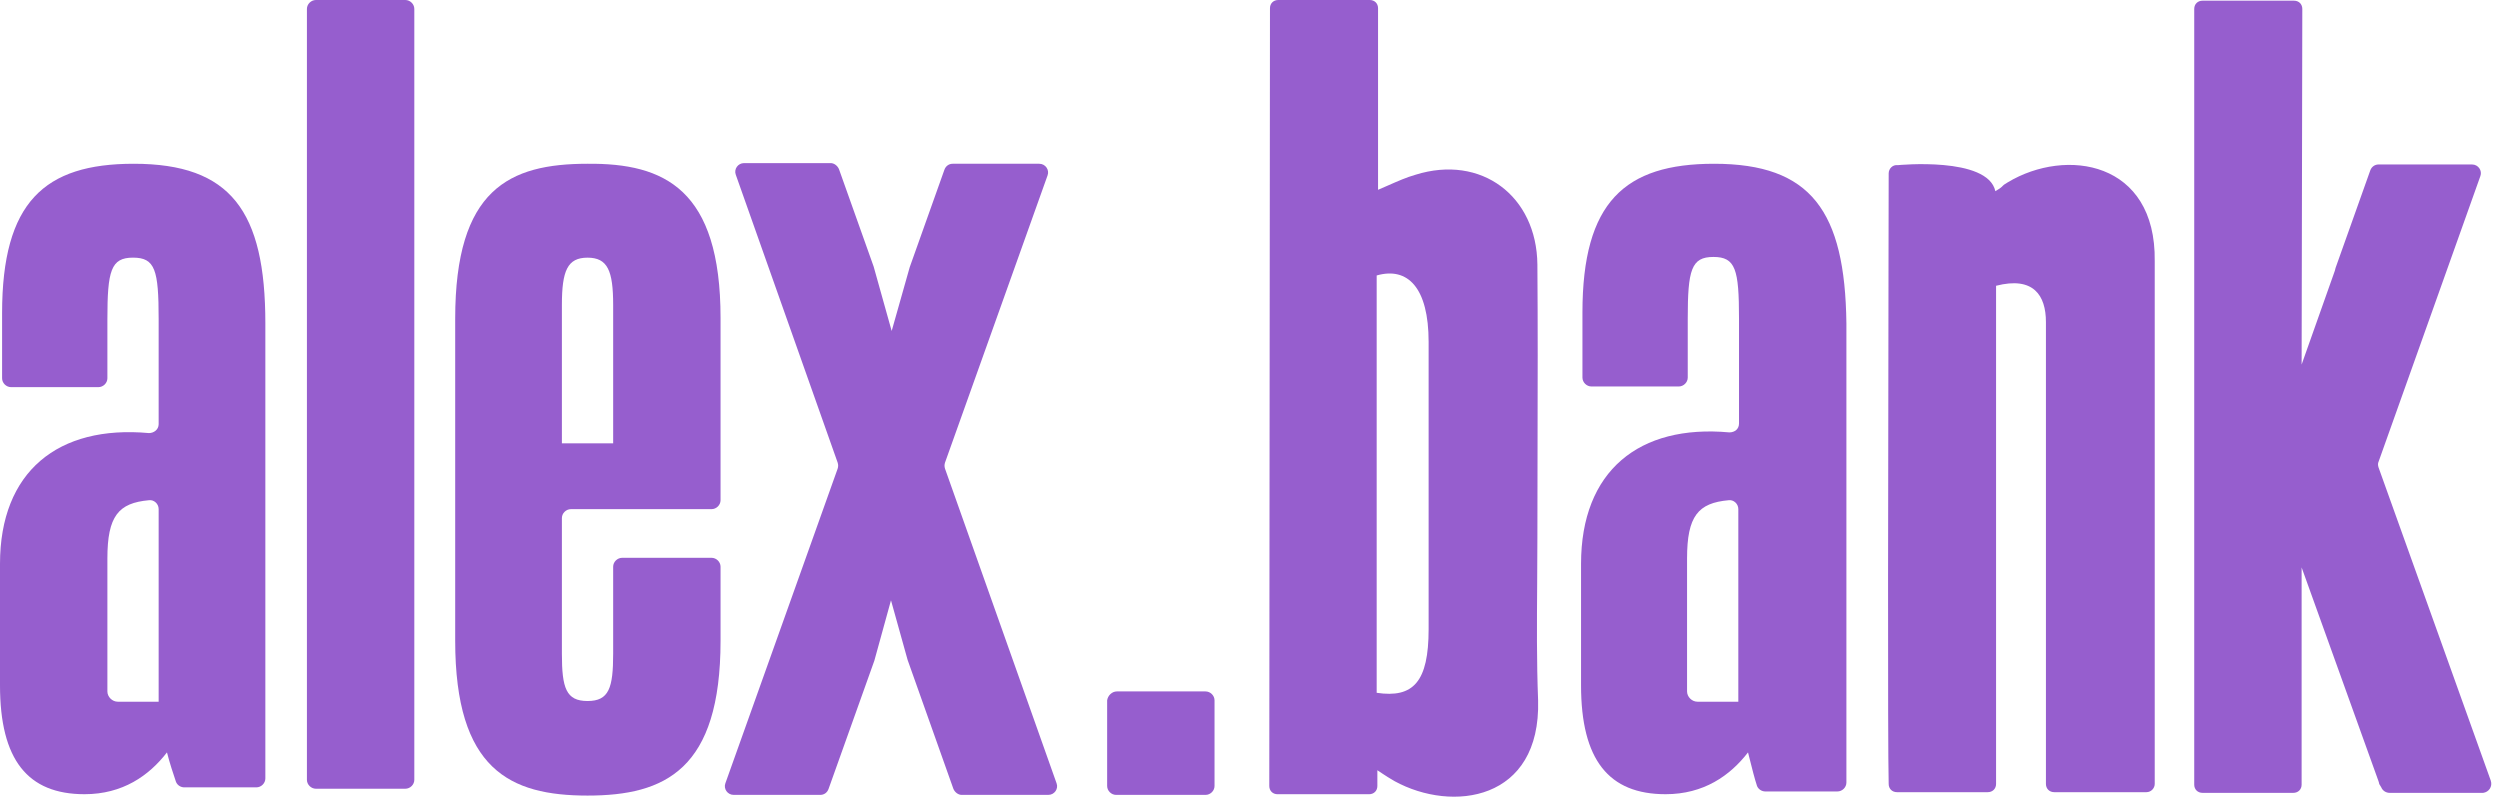<svg width="91" height="29" viewBox="0 0 91 29" fill="none" xmlns="http://www.w3.org/2000/svg">
<g clip-path="url(#clip0_445_3570)">
<path d="M11.5 0H14.754C14.93 0 15.081 0.15 15.081 0.324V28.386C15.081 28.56 14.93 28.71 14.754 28.71H11.5C11.324 28.71 11.172 28.56 11.172 28.386V0.324C11.172 0.15 11.324 0 11.5 0Z" fill="#965ECE"/>
<path fill-rule="evenodd" clip-rule="evenodd" d="M55.961 19.556C55.961 18.449 55.964 17.345 55.967 16.242V16.234C55.973 14.033 55.978 11.836 55.961 9.628C55.936 7.134 53.919 5.612 51.523 6.361C51.193 6.456 50.909 6.582 50.531 6.748C50.417 6.798 50.295 6.852 50.161 6.909V0.299C50.161 0.125 50.035 0 49.858 0H46.529C46.353 0 46.227 0.125 46.227 0.299C46.227 1.364 46.221 7.023 46.215 13.03L46.215 13.182C46.209 19.936 46.202 27.085 46.202 28.61C46.202 28.785 46.328 28.91 46.504 28.91H49.833C50.01 28.91 50.136 28.785 50.136 28.61V28.037C50.205 28.082 50.26 28.119 50.306 28.15C50.464 28.255 50.533 28.301 50.766 28.436C52.859 29.583 56.088 29.159 55.987 25.492C55.932 24.084 55.943 22.663 55.953 21.247C55.957 20.682 55.961 20.118 55.961 19.556ZM52.002 22.898C52.002 24.819 51.447 25.418 50.111 25.218V10.027C51.245 9.703 52.002 10.476 52.002 12.447V22.898Z" fill="#965ECE"/>
<path d="M90.663 28.411L86.578 17.012C86.553 16.937 86.553 16.862 86.578 16.812L90.285 6.411C90.361 6.211 90.209 5.987 89.983 5.987H86.578C86.452 5.987 86.326 6.062 86.275 6.211L85.014 9.753L84.989 9.853L83.779 13.27L83.804 0.325C83.804 0.15 83.678 0.025 83.501 0.025H80.172C79.996 0.025 79.87 0.15 79.87 0.325V28.561C79.87 28.735 79.996 28.86 80.172 28.86H83.476C83.652 28.86 83.779 28.735 83.779 28.561V20.654L86.578 28.436C86.578 28.447 86.582 28.457 86.587 28.469C86.594 28.486 86.603 28.507 86.603 28.536L86.679 28.661C86.729 28.785 86.855 28.86 86.981 28.86H90.386C90.588 28.835 90.739 28.636 90.663 28.411Z" fill="#965ECE"/>
<path d="M72.891 6.774C72.917 6.745 72.941 6.718 73.085 6.635C75.204 5.363 78.482 5.862 78.432 9.504V28.536C78.432 28.685 78.306 28.835 78.129 28.835H74.775C74.599 28.835 74.472 28.71 74.472 28.536V11.724C74.472 10.751 74.019 10.052 72.657 10.402V28.536C72.657 28.71 72.53 28.835 72.354 28.835H69.05C68.874 28.835 68.748 28.71 68.748 28.536C68.709 27.064 68.729 16.34 68.741 10.227V10.219L68.741 10.151C68.745 8.321 68.748 6.915 68.748 6.311C68.748 6.136 68.899 5.987 69.076 6.012C69.076 6.012 72.354 5.687 72.631 6.959C72.829 6.842 72.861 6.806 72.891 6.774Z" fill="#965ECE"/>
<path d="M34.399 16.837C34.374 16.912 34.374 16.987 34.399 17.061L38.459 28.511C38.535 28.71 38.384 28.934 38.157 28.934H35.004C34.878 28.934 34.752 28.835 34.702 28.71L33.037 24.021L32.432 21.851L31.827 24.046L30.162 28.71C30.112 28.86 29.986 28.934 29.86 28.934H26.707C26.48 28.934 26.329 28.71 26.404 28.511L30.49 17.061C30.515 16.987 30.515 16.912 30.49 16.837L26.783 6.361C26.707 6.161 26.858 5.937 27.085 5.937H30.238C30.364 5.937 30.49 6.036 30.54 6.161L31.801 9.703L32.457 12.048L33.113 9.728L34.374 6.186C34.424 6.036 34.55 5.961 34.676 5.961H37.829C38.056 5.961 38.207 6.186 38.131 6.386L34.399 16.837Z" fill="#965ECE"/>
<path fill-rule="evenodd" clip-rule="evenodd" d="M4.867 5.961C1.614 5.961 0.076 7.358 0.076 11.399V13.768C0.076 13.943 0.227 14.092 0.404 14.092H3.581C3.758 14.092 3.909 13.943 3.909 13.768V11.623C3.909 9.852 4.035 9.378 4.842 9.378C5.649 9.378 5.775 9.827 5.775 11.623V15.44C5.775 15.639 5.599 15.764 5.422 15.764C2.118 15.464 0 17.161 0 20.528V24.943C0 27.662 1.009 28.909 3.077 28.909C4.464 28.909 5.422 28.236 6.078 27.387C6.179 27.787 6.305 28.161 6.406 28.46C6.456 28.585 6.582 28.66 6.708 28.66H9.331C9.508 28.66 9.659 28.51 9.659 28.335V11.773C9.659 7.682 8.398 5.961 4.867 5.961ZM5.775 25.542H4.287C4.086 25.542 3.909 25.367 3.909 25.168V20.328C3.909 18.782 4.312 18.308 5.422 18.208C5.599 18.183 5.775 18.333 5.775 18.532V25.542Z" fill="#965ECE"/>
<path fill-rule="evenodd" clip-rule="evenodd" d="M16.569 11.599C16.569 6.884 18.537 5.961 21.386 5.961C24.186 5.936 26.228 6.884 26.228 11.574V18.209C26.228 18.383 26.077 18.533 25.9 18.533H20.781C20.604 18.533 20.453 18.683 20.453 18.857V23.796C20.453 25.043 20.604 25.517 21.386 25.517C22.168 25.517 22.319 25.043 22.319 23.796V20.628C22.319 20.454 22.471 20.304 22.647 20.304H25.9C26.077 20.304 26.228 20.454 26.228 20.628V23.322C26.228 28.012 24.211 28.959 21.386 28.959C18.562 28.959 16.569 28.012 16.569 23.322V11.599ZM22.319 16.138V11.1C22.319 9.853 22.118 9.379 21.386 9.379C20.655 9.379 20.453 9.853 20.453 11.1V16.138H22.319Z" fill="#965ECE"/>
<path fill-rule="evenodd" clip-rule="evenodd" d="M62.392 5.961C59.139 5.961 57.601 7.358 57.601 11.374V13.743C57.601 13.918 57.752 14.068 57.929 14.068H61.106C61.283 14.068 61.434 13.918 61.434 13.743V11.598C61.434 9.827 61.56 9.353 62.367 9.353C63.174 9.353 63.3 9.802 63.3 11.598V15.415C63.3 15.614 63.149 15.739 62.947 15.739C59.669 15.44 57.55 17.136 57.55 20.528V24.943C57.55 27.662 58.559 28.909 60.627 28.909C62.014 28.909 62.972 28.236 63.628 27.387L63.679 27.59C63.769 27.951 63.872 28.359 63.956 28.61C64.006 28.734 64.133 28.809 64.258 28.809H66.881C67.058 28.809 67.209 28.66 67.209 28.485V11.773C67.159 7.682 65.923 5.961 62.392 5.961ZM63.275 25.542H61.787C61.586 25.542 61.409 25.367 61.409 25.168V20.328C61.409 18.782 61.812 18.308 62.922 18.208C63.099 18.183 63.275 18.333 63.275 18.532V25.542Z" fill="#965ECE"/>
<path d="M43.881 25.168H40.653C40.477 25.168 40.325 25.318 40.3 25.492V28.61C40.3 28.785 40.452 28.934 40.628 28.934H43.881C44.058 28.934 44.209 28.785 44.209 28.61V25.492C44.209 25.318 44.058 25.168 43.881 25.168Z" fill="#965ECE"/>
</g>
<defs>
<clipPath id="clip0_445_3570">
<rect width="91" height="29" fill="white"/>
</clipPath>
</defs>
</svg>
